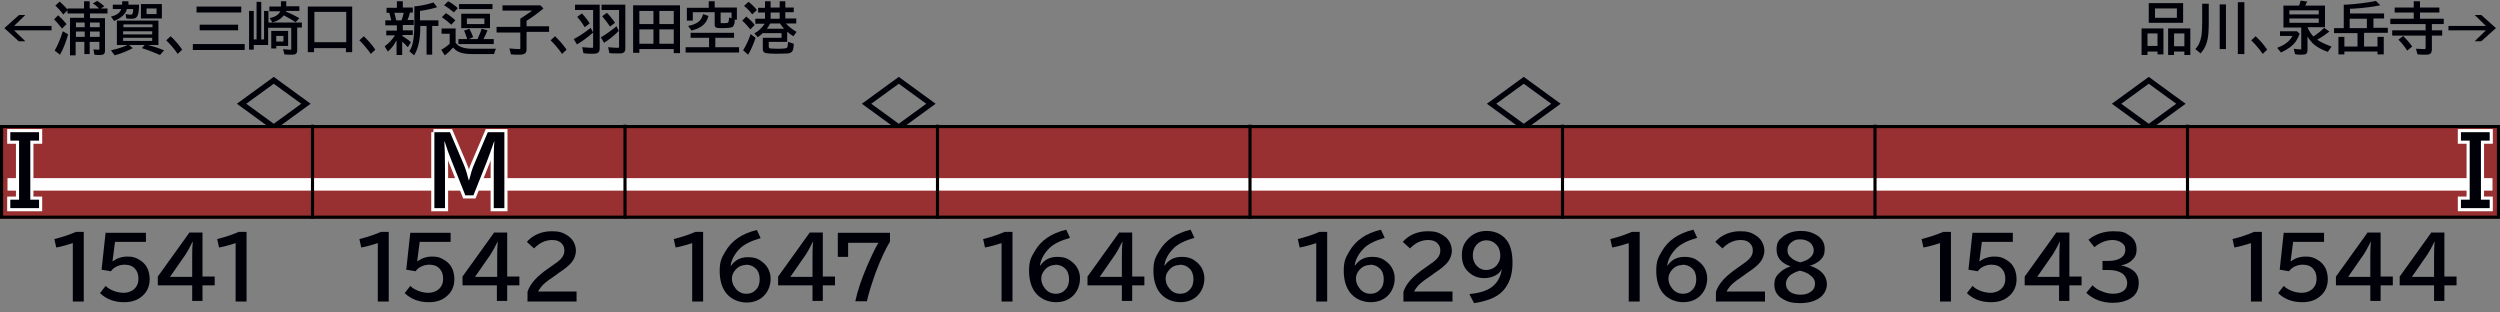 <?xml version="1.0" encoding="UTF-8"?>
<svg xmlns="http://www.w3.org/2000/svg" version="1.1" viewBox="0 0 800 100">
  <rect x="0" y="0" width="800" height="100" fill="#808080" stroke="none"/>
  <defs>
    <style>
      .cls-1 {
        fill: #fff;
      }

      .cls-2 {
        fill: #000009;
      }

      .cls-3 {
        fill: #982f30;
      }

      .cls-4 {
        stroke: #000;
      }

      .cls-4, .cls-5 {
        fill: none;
      }

      .cls-5 {
        stroke: #fff;
        stroke-miterlimit: 10;
        stroke-width: 2px;
      }
    </style>
  </defs>
  <!-- Generator: Adobe Illustrator 28.7.8, SVG Export Plug-In . SVG Version: 1.2.0 Build 200)  -->
  <g>
    <g id="_レイヤー_1" data-name="レイヤー_1">
      <g id="_パンタ" data-name="パンタ">
        <path class="cls-2" d="M687.6,24.6l11.8,8.6-11.8,8.6-11.8-8.6,11.8-8.6ZM687.6,26.8l-8.8,6.4,8.8,6.4,8.8-6.4-8.8-6.4Z"/>
        <path class="cls-2" d="M487.6,24.6l11.8,8.6-11.8,8.6-11.8-8.6,11.8-8.6ZM487.6,26.8l-8.8,6.4,8.8,6.4,8.8-6.4-8.8-6.4Z"/>
        <path class="cls-2" d="M87.6,24.6l11.8,8.6-11.8,8.6-11.8-8.6,11.8-8.6ZM87.6,26.8l-8.8,6.4,8.8,6.4,8.8-6.4-8.8-6.4Z"/>
        <path class="cls-2" d="M287.6,24.6l11.8,8.6-11.8,8.6-11.8-8.6,11.8-8.6ZM287.6,26.8l-8.8,6.4,8.8,6.4,8.8-6.4-8.8-6.4Z"/>
      </g>
      <g id="_塗り" data-name="塗り">
        <g>
          <rect class="cls-3" x="100" y="40" width="100" height="30"/>
          <rect class="cls-1" x="100" y="57" width="100" height="4"/>
        </g>
        <g>
          <rect class="cls-3" x="200" y="40" width="100" height="30"/>
          <rect class="cls-1" x="200" y="57" width="100" height="4"/>
        </g>
        <g>
          <rect class="cls-3" x="300" y="40" width="100" height="30"/>
          <rect class="cls-1" x="300" y="57" width="100" height="4"/>
        </g>
        <g>
          <rect class="cls-3" x="400" y="40" width="100" height="30"/>
          <rect class="cls-1" x="400" y="57" width="100" height="4"/>
        </g>
        <g>
          <rect class="cls-3" x="500" y="40" width="100" height="30"/>
          <rect class="cls-1" x="500" y="57" width="100" height="4"/>
        </g>
        <g>
          <rect class="cls-3" x="600" y="40" width="100" height="30"/>
          <rect class="cls-1" x="600" y="57" width="100" height="4"/>
        </g>
        <g>
          <rect class="cls-3" y="40" width="100" height="30"/>
          <rect class="cls-1" x="2.4" y="57" width="97.6" height="4"/>
        </g>
        <g>
          <rect class="cls-3" x="700" y="40" width="100" height="30" transform="translate(1500 110) rotate(-180)"/>
          <rect class="cls-1" x="700" y="57" width="97.6" height="4" transform="translate(1497.6 118) rotate(-180)"/>
        </g>
      </g>
      <g id="_編成外罫線" data-name="編成外罫線">
        <path d="M799,41v28H1v-28h798M800,40H0v30h800v-30h0Z"/>
        <line class="cls-4" x1="100" y1="39.9" x2="100" y2="70"/>
        <line class="cls-4" x1="200" y1="39.9" x2="200" y2="70"/>
        <line class="cls-4" x1="300" y1="39.9" x2="300" y2="70"/>
        <line class="cls-4" x1="400" y1="39.9" x2="400" y2="70"/>
        <line class="cls-4" x1="500" y1="39.9" x2="500" y2="70"/>
        <line class="cls-4" x1="600" y1="39.9" x2="600" y2="70"/>
        <line class="cls-4" x1="700" y1="39.9" x2="700" y2="70"/>
      </g>
      <g id="_テキスト" data-name="テキスト">
        <g>
          <path class="cls-2" d="M23.3,96.4v-18.6c-1.9.6-3.6,1.1-5.3,1.4l-.6-2.7c2.8-.7,5.1-1.5,6.9-2.3h2.5v22.3h-3.5Z"/>
          <path class="cls-2" d="M33.9,74.5h12.8v2.9h-9.9l-.8,6.2h.1c1.4-1,2.9-1.5,4.7-1.5s2.4.3,3.4.8c1.5.8,2.6,1.9,3.2,3.5.3.9.5,1.9.5,2.9,0,2.4-.9,4.3-2.7,5.7-1.5,1.2-3.3,1.7-5.5,1.7-3.2,0-5.7-1-7.7-2.9l1.8-2.3c.7.7,1.6,1.2,2.6,1.6,1.1.4,2.2.6,3.2.6s2.2-.3,3.1-1c1.1-.9,1.6-2,1.6-3.5s-.4-2.4-1.1-3.2c-.8-.9-1.9-1.3-3.4-1.3s-3.4.7-4.3,2.1l-3-.5,1.3-11.9Z"/>
          <path class="cls-2" d="M60.7,74.4h4.1v14.1h3.9v2.8h-3.9v5h-3.3v-5h-11v-2.8l10.2-14.2ZM61.5,88.6v-6.3c0-1.4,0-3.1.2-4.9h-.1c-.9,1.8-1.6,3.1-2.2,4l-5,7.2h7.1Z"/>
          <path class="cls-2" d="M75.4,96.4v-18.6c-1.9.6-3.6,1.1-5.3,1.4l-.6-2.7c2.8-.7,5.1-1.5,6.9-2.3h2.5v22.3h-3.5Z"/>
        </g>
        <g>
          <path class="cls-2" d="M120.9,96.4v-18.6c-1.9.6-3.6,1.1-5.3,1.4l-.6-2.7c2.8-.7,5.1-1.5,6.9-2.3h2.5v22.3h-3.5Z"/>
          <path class="cls-2" d="M131.4,74.5h12.8v2.9h-9.9l-.8,6.2h.1c1.4-1,2.9-1.5,4.7-1.5s2.4.3,3.4.8c1.5.8,2.6,1.9,3.2,3.5.3.9.5,1.9.5,2.9,0,2.4-.9,4.3-2.7,5.7-1.5,1.2-3.3,1.7-5.5,1.7-3.2,0-5.7-1-7.7-2.9l1.8-2.3c.7.7,1.6,1.2,2.6,1.6,1.1.4,2.2.6,3.2.6s2.2-.3,3.1-1c1.1-.9,1.6-2,1.6-3.5s-.4-2.4-1.1-3.2c-.8-.9-1.9-1.3-3.4-1.3s-3.4.7-4.3,2.1l-3-.5,1.3-11.9Z"/>
          <path class="cls-2" d="M158.2,74.4h4.1v14.1h3.9v2.8h-3.9v5h-3.3v-5h-11v-2.8l10.2-14.2ZM159.1,88.6v-6.3c0-1.4,0-3.1.2-4.9h-.1c-.9,1.8-1.6,3.1-2.2,4l-5,7.2h7.1Z"/>
          <path class="cls-2" d="M168.8,96.4v-3c.8-2.6,3.1-5.1,6.8-7.6l.7-.5c1.6-1.1,2.7-1.9,3.3-2.6.7-.8,1-1.6,1-2.5s-.2-1.5-.7-2.1c-.7-.9-1.8-1.3-3.2-1.3-2.1,0-4.1.9-5.8,2.7l-2.3-2.1c.6-.7,1.3-1.3,2.1-1.8,1.8-1.1,3.7-1.6,5.9-1.6s3.2.3,4.4,1c1.1.6,1.9,1.3,2.5,2.3.5.9.8,1.9.8,3s-.5,2.7-1.6,3.9c-.7.8-2,1.9-4,3.2l-.8.6c-2.1,1.4-3.4,2.4-4.1,3.1-.8.8-1.3,1.6-1.6,2.2h12.3v3.2h-15.8Z"/>
        </g>
        <g>
          <path class="cls-2" d="M221.5,96.4v-18.6c-1.9.6-3.6,1.1-5.3,1.4l-.6-2.7c2.8-.7,5.1-1.5,6.9-2.3h2.5v22.3h-3.5Z"/>
          <path class="cls-2" d="M233.9,85.1c1.2-1.8,3-2.8,5.4-2.8s3.6.6,5,1.8c1.5,1.3,2.3,3.1,2.3,5.1s-.7,3.9-2,5.3c-1.4,1.5-3.3,2.3-5.7,2.3s-5-1-6.6-3.1c-1.3-1.7-2-4-2-7s.6-4.2,1.8-6.2c2-3.5,5.4-5.8,10.1-6.9l1.2,2.6c-3.1.9-5.3,2-6.6,3.3-1.7,1.7-2.7,3.5-3,5.5h.1ZM238.7,84.8c-1.3,0-2.5.5-3.4,1.6-.7.8-1.1,1.7-1.1,2.7s.3,2,.9,2.8c.9,1.4,2.2,2.1,3.7,2.1s2.4-.5,3.3-1.5c.7-.8,1-1.9,1-3.2s-.4-2.6-1.3-3.4c-.8-.8-1.9-1.2-3.1-1.2Z"/>
          <path class="cls-2" d="M259.2,74.4h4.1v14.1h3.9v2.8h-3.9v5h-3.3v-5h-11v-2.8l10.2-14.2ZM260,88.6v-6.3c0-1.4,0-3.1.2-4.9h-.1c-.9,1.8-1.6,3.1-2.2,4l-5,7.2h7.1Z"/>
          <path class="cls-2" d="M268.2,74.5h16.6v2.8c-1.5,2.5-3,5.7-4.5,9.7-1.3,3.6-2.3,6.7-2.9,9.4h-3.7c.7-3.4,2-7.1,3.7-11.1,1.7-3.9,2.9-6.4,3.7-7.6h-9.7v4.5h-3.3v-7.6Z"/>
        </g>
        <g>
          <path class="cls-2" d="M320.5,96.4v-18.6c-1.9.6-3.6,1.1-5.3,1.4l-.6-2.7c2.8-.7,5.1-1.5,6.9-2.3h2.5v22.3h-3.5Z"/>
          <path class="cls-2" d="M332.9,85c1.2-1.8,3-2.8,5.4-2.8s3.6.6,5,1.8c1.5,1.3,2.3,3.1,2.3,5.1s-.7,3.9-2,5.3c-1.4,1.5-3.3,2.3-5.7,2.3s-5-1-6.6-3.1c-1.3-1.7-2-4-2-7s.6-4.2,1.8-6.2c2-3.5,5.4-5.8,10.1-6.9l1.2,2.6c-3.1.9-5.3,2-6.6,3.3-1.7,1.7-2.7,3.5-3,5.5h.1ZM337.7,84.8c-1.3,0-2.5.5-3.4,1.6-.7.8-1.1,1.7-1.1,2.7s.3,2,.9,2.8c.9,1.4,2.2,2.1,3.7,2.1s2.4-.5,3.3-1.5c.7-.8,1-1.9,1-3.2s-.4-2.6-1.3-3.4c-.8-.8-1.9-1.2-3.1-1.2Z"/>
          <path class="cls-2" d="M358.2,74.4h4.1v14.1h3.9v2.8h-3.9v5h-3.3v-5h-11v-2.8l10.2-14.2ZM359,88.6v-6.3c0-1.4,0-3.1.2-4.9h-.1c-.9,1.8-1.6,3.1-2.2,4l-5,7.2h7.1Z"/>
          <path class="cls-2" d="M372.7,85c1.2-1.8,3-2.8,5.4-2.8s3.6.6,5,1.8c1.5,1.3,2.3,3.1,2.3,5.1s-.7,3.9-2,5.3c-1.4,1.5-3.3,2.3-5.7,2.3s-5-1-6.6-3.1c-1.3-1.7-2-4-2-7s.6-4.2,1.8-6.2c2-3.5,5.4-5.8,10.1-6.9l1.2,2.6c-3.1.9-5.3,2-6.6,3.3-1.7,1.7-2.7,3.5-3,5.5h.1ZM377.5,84.8c-1.3,0-2.5.5-3.4,1.6-.7.8-1.1,1.7-1.1,2.7s.3,2,.9,2.8c.9,1.4,2.2,2.1,3.7,2.1s2.4-.5,3.3-1.5c.7-.8,1-1.9,1-3.2s-.4-2.6-1.3-3.4c-.8-.8-1.9-1.2-3.1-1.2Z"/>
        </g>
        <g>
          <path class="cls-2" d="M421.2,96.4v-18.6c-1.9.6-3.6,1.1-5.3,1.4l-.6-2.7c2.8-.7,5.1-1.5,6.9-2.3h2.5v22.3h-3.5Z"/>
          <path class="cls-2" d="M433.6,85c1.2-1.8,3-2.8,5.4-2.8s3.6.6,5,1.8c1.5,1.3,2.3,3.1,2.3,5.1s-.7,3.9-2,5.3c-1.4,1.5-3.3,2.3-5.7,2.3s-5-1-6.6-3.1c-1.3-1.7-2-4-2-7s.6-4.2,1.8-6.2c2-3.5,5.4-5.8,10.1-6.9l1.2,2.6c-3.1.9-5.3,2-6.6,3.3-1.7,1.7-2.7,3.5-3,5.5h.1ZM438.4,84.8c-1.3,0-2.5.5-3.4,1.6-.7.8-1.1,1.7-1.1,2.7s.3,2,.9,2.8c.9,1.4,2.2,2.1,3.7,2.1s2.4-.5,3.3-1.5c.7-.8,1-1.9,1-3.2s-.4-2.6-1.3-3.4c-.8-.8-1.9-1.2-3.1-1.2Z"/>
          <path class="cls-2" d="M449.1,96.4v-3c.8-2.6,3.1-5.1,6.8-7.6l.7-.5c1.6-1.1,2.7-1.9,3.3-2.6.7-.8,1-1.6,1-2.5s-.2-1.5-.7-2.1c-.7-.9-1.8-1.3-3.2-1.3-2.1,0-4.1.9-5.8,2.7l-2.3-2.1c.6-.7,1.3-1.3,2.1-1.8,1.8-1.1,3.7-1.6,5.9-1.6s3.2.3,4.4,1c1.1.6,1.9,1.3,2.5,2.3.5.9.8,1.9.8,3s-.5,2.7-1.6,3.9c-.7.8-2,1.9-4,3.2l-.8.6c-2.1,1.4-3.4,2.4-4.1,3.1-.8.8-1.3,1.6-1.6,2.2h12.3v3.2h-15.8Z"/>
          <path class="cls-2" d="M480.5,86.3c-.5.8-1.1,1.4-1.9,1.8-1.1.6-2.3.9-3.6.9-2,0-3.6-.6-5-1.9-1.5-1.3-2.2-3.1-2.2-5.4s.6-3.7,1.8-5.1c1.6-1.8,3.6-2.7,6.1-2.7s4.8.9,6.3,2.8c1.4,1.7,2,4.2,2,7.4s-.7,5.8-2.2,7.9c-1.1,1.6-2.7,2.8-4.7,3.6-1.5.6-3.3,1.1-5.4,1.4l-1.5-2.9c3.1-.3,5.5-1,7.1-2.2,1.8-1.3,2.9-3.2,3.3-5.8h-.1ZM475.7,76.9c-1.3,0-2.4.5-3.3,1.5-.7.9-1.1,2-1.1,3.3s.4,2.4,1.1,3.2c.9,1,1.9,1.5,3.2,1.5s2.7-.6,3.5-1.7c.7-.9,1-1.8,1-2.9s-.3-2.4-1-3.2c-.9-1.1-2-1.7-3.5-1.7Z"/>
        </g>
        <g>
          <path class="cls-2" d="M521.2,96.4v-18.6c-1.9.6-3.6,1.1-5.3,1.4l-.6-2.7c2.8-.7,5.1-1.5,6.9-2.3h2.5v22.3h-3.5Z"/>
          <path class="cls-2" d="M533.6,85c1.2-1.8,3-2.8,5.4-2.8s3.6.6,5,1.8c1.5,1.3,2.3,3.1,2.3,5.1s-.7,3.9-2,5.3c-1.4,1.5-3.3,2.3-5.7,2.3s-5-1-6.6-3.1c-1.3-1.7-2-4-2-7s.6-4.2,1.8-6.2c2-3.5,5.4-5.8,10.1-6.9l1.2,2.6c-3.1.9-5.3,2-6.6,3.3-1.7,1.7-2.7,3.5-3,5.5h.1ZM538.4,84.8c-1.3,0-2.5.5-3.4,1.6-.7.8-1.1,1.7-1.1,2.7s.3,2,.9,2.8c.9,1.4,2.2,2.1,3.7,2.1s2.4-.5,3.3-1.5c.7-.8,1-1.9,1-3.2s-.4-2.6-1.3-3.4c-.8-.8-1.9-1.2-3.1-1.2Z"/>
          <path class="cls-2" d="M549.1,96.4v-3c.8-2.6,3.1-5.1,6.8-7.6l.7-.5c1.6-1.1,2.7-1.9,3.3-2.6.7-.8,1-1.6,1-2.5s-.2-1.5-.7-2.1c-.7-.9-1.8-1.3-3.2-1.3-2.1,0-4.1.9-5.8,2.7l-2.3-2.1c.6-.7,1.3-1.3,2.1-1.8,1.8-1.1,3.7-1.6,5.9-1.6s3.2.3,4.4,1c1.1.6,1.9,1.3,2.5,2.3.5.9.8,1.9.8,3s-.5,2.7-1.6,3.9c-.7.8-2,1.9-4,3.2l-.8.6c-2.1,1.4-3.4,2.4-4.1,3.1-.8.8-1.3,1.6-1.6,2.2h12.3v3.2h-15.8Z"/>
          <path class="cls-2" d="M572.9,85.2c-2.9-1-4.4-2.8-4.4-5.3s.8-3.2,2.3-4.4c1.4-1,3.2-1.6,5.4-1.6s3.5.4,4.9,1.2c1.9,1.1,2.8,2.6,2.8,4.5s-.5,2.8-1.6,3.8c-.9.7-1.9,1.3-3.1,1.6h0c1.6.6,2.7,1.2,3.5,1.9,1.3,1.2,1.9,2.5,1.9,4.1s-.8,3.2-2.3,4.3c-1.6,1.1-3.6,1.7-6.2,1.7s-4-.4-5.4-1.2c-2-1.1-2.9-2.6-2.9-4.7s.7-3,2.1-4.2c.8-.7,1.8-1.2,2.9-1.6h0ZM576,86.6c-1.5.4-2.6,1-3.3,1.6-.8.8-1.2,1.6-1.2,2.6s.4,1.9,1.3,2.6c.9.6,2,.9,3.3.9s2-.2,2.8-.6c1.3-.7,1.9-1.6,1.9-2.9s-.5-1.9-1.5-2.7c-.7-.6-1.6-1-2.6-1.3-.5-.1-.8-.2-.8-.2ZM576.2,83.9c1.3-.3,2.4-.8,3.1-1.5.8-.7,1.1-1.5,1.1-2.3s-.4-1.8-1.1-2.4c-.8-.7-1.9-1.1-3.2-1.1s-1.8.2-2.5.7c-1.1.7-1.6,1.6-1.6,2.8s.4,1.7,1.2,2.4c.5.5,1.2.9,2.1,1.2.6.2.9.3.9.3Z"/>
        </g>
        <g>
          <path class="cls-2" d="M620.8,96.4v-18.6c-1.9.6-3.6,1.1-5.3,1.4l-.6-2.7c2.8-.7,5.1-1.5,6.9-2.3h2.5v22.3h-3.5Z"/>
          <path class="cls-2" d="M631.3,74.5h12.8v2.9h-9.9l-.8,6.2h.1c1.4-1,2.9-1.5,4.7-1.5s2.4.3,3.4.8c1.5.8,2.6,1.9,3.2,3.5.3.9.5,1.9.5,2.9,0,2.4-.9,4.3-2.7,5.7-1.5,1.2-3.3,1.7-5.5,1.7-3.2,0-5.7-1-7.7-2.9l1.8-2.3c.7.7,1.6,1.2,2.6,1.6,1.1.4,2.2.6,3.2.6s2.2-.3,3.1-1c1.1-.9,1.6-2,1.6-3.5s-.4-2.4-1.1-3.2c-.8-.9-1.9-1.3-3.4-1.3s-3.4.7-4.3,2.1l-3-.5,1.3-11.9Z"/>
          <path class="cls-2" d="M658.1,74.4h4.1v14.1h3.9v2.8h-3.9v5h-3.3v-5h-11v-2.8l10.2-14.2ZM659,88.6v-6.3c0-1.4,0-3.1.2-4.9h-.1c-.9,1.8-1.6,3.1-2.2,4l-5,7.2h7.1Z"/>
          <path class="cls-2" d="M672.9,83.5h1.8c1.5,0,2.8-.3,3.7-.8,1.2-.7,1.7-1.6,1.7-2.8s-.4-1.7-1.3-2.3c-.7-.5-1.7-.8-2.8-.8-2,0-4,.8-5.8,2.3l-1.9-2.4c2.3-1.8,4.9-2.7,8-2.7s3.7.4,5,1.3c1.6,1,2.4,2.5,2.4,4.4s-.5,2.7-1.6,3.7c-.9.8-2,1.3-3.4,1.5h0c1.8.4,3.2,1,4.2,1.9,1,.9,1.5,2.2,1.5,3.7,0,2.3-.9,4-2.8,5.1-1.4.8-3.2,1.3-5.4,1.3-3.5,0-6.4-1.1-8.6-3.2l2-2.4c.7.7,1.6,1.4,2.7,1.8,1.3.6,2.7.9,3.9.9s2.5-.3,3.3-.9c.8-.6,1.2-1.4,1.2-2.6s-.8-2.8-2.3-3.4c-1-.5-2.3-.7-3.8-.7h-1.8v-2.8Z"/>
        </g>
        <g>
          <path class="cls-2" d="M720.3,96.4v-18.6c-1.9.6-3.6,1.1-5.3,1.4l-.6-2.7c2.8-.7,5.1-1.5,6.9-2.3h2.5v22.3h-3.5Z"/>
          <path class="cls-2" d="M730.9,74.5h12.8v2.9h-9.9l-.8,6.2h.1c1.4-1,2.9-1.5,4.7-1.5s2.4.3,3.4.8c1.5.8,2.6,1.9,3.2,3.5.3.9.5,1.9.5,2.9,0,2.4-.9,4.3-2.7,5.7-1.5,1.2-3.3,1.7-5.5,1.7-3.2,0-5.7-1-7.7-2.9l1.8-2.3c.7.7,1.6,1.2,2.6,1.6,1.1.4,2.2.6,3.2.6s2.2-.3,3.1-1c1.1-.9,1.6-2,1.6-3.5s-.4-2.4-1.1-3.2c-.8-.9-1.9-1.3-3.4-1.3s-3.4.7-4.3,2.1l-3-.5,1.3-11.9Z"/>
          <path class="cls-2" d="M757.7,74.4h4.1v14.1h3.9v2.8h-3.9v5h-3.3v-5h-11v-2.8l10.2-14.2ZM758.5,88.6v-6.3c0-1.4,0-3.1.2-4.9h-.1c-.9,1.8-1.6,3.1-2.2,4l-5,7.2h7.1Z"/>
          <path class="cls-2" d="M778.1,74.4h4.1v14.1h3.9v2.8h-3.9v5h-3.3v-5h-11v-2.8l10.2-14.2ZM778.9,88.6v-6.3c0-1.4,0-3.1.2-4.9h-.1c-.9,1.8-1.6,3.1-2.2,4l-5,7.2h7.1Z"/>
        </g>
        <g>
          <path class="cls-2" d="M692.3,9.1v8.3h-1.9v-.9h-3.2v1.1h-1.9v-8.5h7ZM687.2,10.7v4h3.2v-4h-3.2ZM698.6,1v6.3h-11V1h11ZM689.6,2.7v3h7v-3h-7ZM700.9,9.1v8.5h-1.9v-1.1h-3.3v1.1h-1.9v-8.5h7ZM695.7,10.7v4.1h3.3v-4.1h-3.3Z"/>
          <path class="cls-2" d="M704.7,1.2h2.1v5.9c0,2.5-.1,4.3-.4,5.6-.3,1.2-.7,2.3-1.3,3.2-.2.3-.5.7-.9,1.2l-1.7-1.4c1.1-1.1,1.7-2.6,2-4.5.1-1,.2-2.3.2-3.9V1.2ZM710.3,1.4h2v14.3h-2V1.4ZM716.1.7h2.1v16.6h-2.1V.7Z"/>
          <path class="cls-2" d="M724.1,17.3c-1.1-1.6-2.3-3-3.7-4.4l1.4-1.3c1.4,1.3,2.7,2.8,3.7,4.3l-1.5,1.4Z"/>
          <path class="cls-2" d="M729.5,10h5.5l.9.8c-.4,1-.8,1.8-1.2,2.4-1,1.4-2.6,2.6-4.8,3.6l-1.2-1.5c1.6-.6,2.9-1.3,3.9-2.4.4-.4.7-.9,1-1.4h-4v-1.6ZM738.4,11.5v4.4c0,.6-.1,1.1-.4,1.3-.3.2-.7.3-1.5.3s-1.4,0-2.1-.2l-.4-1.7c.8.1,1.4.2,2,.2s.4,0,.4-.1c0,0,0-.2,0-.4v-6.5h-5.7V1.8h5c.2-.5.4-1.1.5-1.6l2.1.3c-.3.6-.5,1-.6,1.3h6.3v6.9h-5.6c.4,1.1,1.1,2.1,1.9,3,1.3-.9,2.5-1.8,3.4-2.8l1.7,1.2c-1,.8-2.3,1.7-3.9,2.6,1.1.8,2.7,1.5,4.6,2.2l-1.2,1.7c-2-.7-3.6-1.6-4.8-2.7-.6-.6-1.2-1.4-1.8-2.3ZM732.6,3.3v1.3h9.4v-1.3h-9.4ZM732.6,5.9v1.4h9.4v-1.4h-9.4Z"/>
          <path class="cls-2" d="M754.4,15v-4.4h-7.5v-1.6h3.1V1.5h.6c3.5-.2,6.7-.6,9.7-1.2l1.4,1.4c-2.5.5-5.6.9-9.1,1.1h-.6v1.5h10.9v1.6h-3.4v3h4.6v1.6h-7.6v4.4h4.3v-3.1h2v5.6h-2v-.9h-10.6v.9h-1.9v-5.6h1.9v3.1h4.3ZM757.4,6h-5.5v3h5.5v-3Z"/>
          <path class="cls-2" d="M772.4,2.4V.4h2v2h6.2v1.6h-6.2v2h7.6v1.7h-3.8v2h3.3v1.7h-3.3v4.4c0,.6-.2,1.1-.4,1.3-.3.3-.8.4-1.6.4s-1.8,0-2.6-.1l-.5-1.8c.9,0,1.7.1,2.3.1s.7,0,.7,0c0,0,.1-.2.1-.4v-3.9h-10.7v-1.7h10.7v-2h-11.3v-1.7h7.5v-2h-6.1v-1.6h6.1ZM770.3,16.2c-.8-1.3-1.7-2.4-2.8-3.5l1.5-1.2c1.1,1.1,2.1,2.2,2.9,3.4l-1.6,1.3Z"/>
          <path class="cls-2" d="M791.9,4.8h2.1l4.7,4.2-4.7,4.2h-2.1l3.6-3.5h-12v-1.4h12l-3.6-3.5Z"/>
        </g>
        <g>
          <path class="cls-2" d="M6,4.8h2.1l-3.6,3.5h12v1.4H4.5l3.6,3.5h-2.1L1.4,9l4.7-4.2Z"/>
          <path class="cls-2" d="M19.8,9.1c-.8-1.1-1.7-2.1-2.5-2.9l1.3-1.3c.9.8,1.8,1.7,2.7,2.8l-1.4,1.4ZM17.5,16.2c.9-1.6,1.8-3.6,2.6-6.2l1.7,1c-.7,2.4-1.5,4.6-2.6,6.5l-1.7-1.3ZM20.2,4.6c-.7-1-1.5-1.9-2.5-2.8l1.4-1.3c1,.9,1.9,1.8,2.6,2.7l-1.4,1.4ZM28.8,4.4v1.4h4.8v10.4c0,.5-.1.9-.4,1.1-.2.2-.6.3-1.2.3s-1.3,0-1.8-.1l-.3-1.7c.6,0,1.1.1,1.5.1s.3,0,.4-.2c0,0,0-.2,0-.3v-2h-3.1v3.9h-1.7v-3.9h-2.8v4.3h-1.8V5.7h4.5v-1.4h-5.3v-1.6h5.3V.4h1.8v2.3h3c-.6-.6-1.3-1.2-2-1.6l1.4-.8c.7.4,1.5,1,2.3,1.7l-1.1.7h2.1v1.6h-5.7ZM27.1,7.2h-2.8v1.5h2.8v-1.5ZM27.1,10.1h-2.8v1.7h2.8v-1.7ZM28.8,7.2v1.5h3.1v-1.5h-3.1ZM28.8,10.1v1.7h3.1v-1.7h-3.1Z"/>
          <path class="cls-2" d="M42.5,2.9h-1.9c-.4,1.6-1.8,2.9-4.1,3.8l-1-1.4c1.8-.4,2.9-1.2,3.3-2.4h-2.7v-1.4h3V.4h2v1.1c-.1,0,3.4,0,3.4,0,0,1.7-.2,2.8-.4,3.3-.2.5-.4.8-.8,1-.3.1-.6.2-1.1.2s-1.1,0-1.8-.1l-.2-1.4c.6.1,1.1.2,1.5.2s.6,0,.7-.3c0,0,.1-.4.2-.8v-.7ZM37.5,6.6h13.2v7.8h-3.5c1.8.4,3.6,1,5.3,1.7l-1.3,1.5c-1.9-.8-3.8-1.6-5.8-2.2l.9-1h-5l1.2,1c-1.7.9-3.6,1.7-5.8,2.3l-1.2-1.6c1.8-.4,3.6-.9,5.3-1.7h-3.4v-7.8ZM48.8,7.8h-9.3v.9h9.3v-.9ZM39.4,10v1h9.3v-1h-9.3ZM39.4,12.1v1h9.3v-1h-9.3ZM51.8,1.3v4.6h-6.7V1.3h6.7ZM46.9,2.7v1.8h3.2v-1.8h-3.2Z"/>
          <path class="cls-2" d="M56.9,17.3c-1.1-1.6-2.3-3-3.7-4.4l1.4-1.3c1.4,1.3,2.7,2.8,3.7,4.3l-1.5,1.4Z"/>
          <path class="cls-2" d="M61.7,14.1h16.6v1.9h-16.6v-1.9ZM62.9,2.1h14.3v1.9h-14.3v-1.9ZM63.9,7.9h12.3v1.8h-12.3v-1.8Z"/>
          <path class="cls-2" d="M95.1,8.8v7.1c0,.5,0,.9-.3,1.2-.2.3-.7.4-1.5.4s-1.5,0-2.3-.1l-.4-1.7c.8.1,1.5.2,2.1.2s.4,0,.5-.1c0,0,0-.2,0-.4v-6.5h-7.4v5.5h-4.6v1.5h-1.5V3.5h1.5v9.1h.9V.6h1.5v12h.9V3.5h1.4v3.7h10.7v1.6h-1.6ZM91.5,3.7c1.4.6,2.9,1.3,4.3,2.1l-1.2,1.3c-1.1-.7-2.4-1.5-3.8-2.2-.8,1.1-2,1.8-3.6,2.3l-.9-1.4c1.8-.4,2.9-1.1,3.4-2.2h-3.5v-1.5h3.7V.4h1.7v1.6h4.2v1.5h-4.3s0,0,0,0ZM92.2,10v4.7h-3.8v.8h-1.6v-5.6h5.4ZM88.4,11.5v1.8h2.3v-1.8h-2.3Z"/>
          <path class="cls-2" d="M112.7,2.1v14.6h-2v-1.3h-10.2v1.3h-2V2.1h14.1ZM100.6,3.8v9.7h10.2V3.8h-10.2Z"/>
          <path class="cls-2" d="M118.7,17.3c-1.1-1.6-2.3-3-3.7-4.4l1.4-1.3c1.4,1.3,2.7,2.8,3.7,4.3l-1.5,1.4Z"/>
          <path class="cls-2" d="M128.7,11.5c.8.5,1.8,1.1,2.8,2l-1,1.6c-.7-.7-1.3-1.4-1.8-1.8v4.3h-1.8v-4.7c-.8,1.5-1.7,2.7-2.8,3.6l-1-1.7c1.3-.9,2.4-2.1,3.3-3.5h-2.8v-1.5h3.4v-1.7h-3.7v-1.6h1.9c-.2-.7-.4-1.6-.6-2.4h-.9v-1.6h3.3V.4h1.9v2h3.2v1.6h-.9c-.2.9-.5,1.7-.8,2.4h2v1.6h-3.5v1.7h3.2v1.5h-3.2ZM126.2,4.1c.2.7.4,1.5.6,2.4h1.7c.3-.8.5-1.6.7-2.4h-3ZM134.5,8.3c0,1.8-.1,3.5-.4,5.1-.3,1.6-.8,3.1-1.6,4.3l-1.5-1.3c.7-1.1,1.1-2.3,1.3-3.9.2-1.3.3-3,.3-5V2c.1,0,.3,0,.5,0,1.9-.2,3.7-.6,5.6-1.2l1.2,1.5c-1.6.5-3.4.9-5.5,1.2v3h5.9v1.8h-2v9.2h-1.8v-9.2h-2.1Z"/>
          <path class="cls-2" d="M145.9,13.8c.5.6,1,1,1.6,1.2.9.4,2.2.6,3.7.6h7.5c-.2.4-.4,1-.6,1.7h-7c-1.8,0-3.2-.2-4.3-.7-.7-.3-1.3-.8-1.8-1.4-1,1.1-1.9,2-2.7,2.5l-1.1-1.8c.8-.4,1.7-1,2.7-1.9v-3.2h-2.6v-1.7h4.5v4.6ZM144.4,7.9c-1.1-1-2.1-1.8-3-2.4l1.3-1.3c1.1.7,2.1,1.4,3,2.3l-1.3,1.4ZM145.3,4c-1.2-1-2.3-1.8-3.2-2.3l1.3-1.3c1,.5,2.1,1.3,3.1,2.2l-1.3,1.4ZM149.5,12.5h0c-.3-1.1-.7-2-1-2.7l1.7-.6c.5.9.9,1.8,1.2,2.7l-1.4.6h2.8c.5-1.1,1-2.2,1.3-3.3l1.9.5c-.4,1-.8,1.9-1.3,2.8h3.3v1.6h-11.3v-1.6h2.9ZM146.9,1.3h10.7v1.6h-10.7v-1.6ZM156.8,4.4v4.6h-9.2v-4.6h9.2ZM149.4,5.9v1.8h5.6v-1.8h-5.6Z"/>
          <path class="cls-2" d="M168.5,6.5v1.9h7.2v1.8h-7.2v5.5c0,.6-.1,1-.4,1.3s-.9.5-1.8.5-2,0-2.8-.1l-.5-1.9c1.2.1,2.2.2,3,.2s.4,0,.5-.1c0,0,0-.2,0-.4v-4.8h-7.6v-1.8h7.6v-2.7h.1c.9-.6,2.2-1.4,3.7-2.5h-9.5v-1.7h12.1l1,1c-.8.7-1.7,1.4-2.8,2.2-1.1.8-2,1.4-2.7,1.8Z"/>
          <path class="cls-2" d="M179.9,17.3c-1.1-1.6-2.3-3-3.7-4.4l1.4-1.3c1.4,1.3,2.7,2.8,3.7,4.3l-1.5,1.4Z"/>
          <path class="cls-2" d="M183.6,12.5c1.9-1,3.7-2.2,5.4-3.6l.8,1.5c-1.7,1.5-3.4,2.8-5.2,3.8l-1-1.7ZM191.9,1.5v14c0,.7-.2,1.2-.6,1.4-.3.2-.8.3-1.5.3-1.1,0-2.2,0-3.1-.2l-.4-1.9c1.3.1,2.3.2,2.9.2s.6,0,.6-.3c0,0,0-.2,0-.4V3.2h-5.8v-1.7h7.8ZM187.1,8.7c-.7-1.2-1.5-2.3-2.4-3.3l1.5-1.1c1,1,1.8,2.1,2.5,3.2l-1.6,1.2ZM192.2,12c1.4-.8,3.1-2,5.1-3.6l.7,1.5c-1.4,1.4-3,2.7-4.7,3.8l-1-1.7ZM200.1,1.5v14c0,.7-.2,1.2-.7,1.4-.3.2-.8.2-1.6.2s-2,0-2.8-.1l-.4-1.9c1.3.1,2.2.2,2.8.2s.6,0,.7-.2c0,0,0-.2,0-.5V3.2h-5.6v-1.7h7.5ZM195.2,8.5c-.8-1.2-1.6-2.3-2.5-3.3l1.5-1.1c1,1,1.9,2.1,2.6,3.2l-1.6,1.2Z"/>
          <path class="cls-2" d="M217.6,1.7v15.3h-2v-1.3h-11v1.2h-2V1.7h14.9ZM204.6,3.5v4.2h4.5V3.5h-4.5ZM204.6,9.4v4.6h4.5v-4.6h-4.5ZM215.6,7.7V3.5h-4.6v4.2h4.6ZM215.6,14v-4.6h-4.6v4.6h4.6Z"/>
          <path class="cls-2" d="M228.9,12.1v3h7.6v1.7h-17.1v-1.7h7.5v-3h-5.9v-1.6h13.9v1.6h-6ZM235.1,6.3c0,.7,0,1.2-.2,1.5-.1.5-.4.9-1,1-.5.1-1.2.2-2.3.2s-1.8,0-2.2-.1c-.4-.1-.6-.3-.7-.7,0-.2,0-.4,0-.7v-3.6h-7v2.7h-1.9V2.5h7V.4h1.9v2h7.1v3.9h-.9ZM220.2,8.3c1.5-.3,2.5-.7,3.3-1.3.7-.5,1.2-1.4,1.5-2.5l1.7.6c-.4,1.6-1.2,2.7-2.5,3.5-.7.5-1.7.8-2.9,1.2l-1.1-1.5ZM234.1,6v-2h-3.5v2.9c0,.3,0,.5.2.5.2,0,.5,0,1,0,.8,0,1.2-.1,1.3-.3,0-.3.2-.8.2-1.5l.7.2Z"/>
          <path class="cls-2" d="M240.1,9.4c-.8-1-1.6-1.9-2.6-2.8l1.3-1.3c1,.8,2,1.7,2.7,2.7l-1.4,1.4ZM237.8,16.1c.9-1.5,1.8-3.3,2.4-5.2l1.6,1.2c-.8,2.3-1.6,4.1-2.4,5.4l-1.6-1.4ZM240.7,4.6c-.7-1-1.6-1.9-2.6-2.7l1.4-1.3c1,.7,1.9,1.6,2.7,2.6l-1.5,1.4ZM251.5,7.5c.9,1,2,1.9,3.4,2.7l-1,1.4c-.7-.4-1.4-.9-2-1.5v3.3h-5.9v1.4c0,.4.1.6.4.7.3,0,1.1.1,2.4.1,1.9,0,2.9-.1,3.1-.4.1-.2.2-.8.3-1.8l1.8.6c0,1.1-.2,1.9-.4,2.3-.2.4-.7.7-1.4.8-.7,0-2,.1-3.7.1s-3.2-.1-3.7-.3c-.5-.2-.7-.6-.7-1.2v-3.6h6v-1.5h-6c-.5.4-1,.9-1.6,1.3l-1.1-1.2c1.4-.8,2.5-1.9,3.3-3.1h-3v-1.6h3.1v-2h-2.2v-1.5h2.2V.4h1.8v2h2.9V.4h1.8v2h2.7v1.5h-2.7v2h3.5v1.6h-3.2ZM249.6,7.5h-3.1c-.3.6-.7,1.1-1.1,1.7h5.5c-.5-.5-.9-1.1-1.3-1.7ZM249.5,4h-2.9v2h2.9v-2Z"/>
        </g>
        <path class="cls-5" d="M138.7,42.3h5.3l4.3,10.1c.7,1.6,1.2,3.3,1.7,5.3h.1c.5-2,1-3.7,1.7-5.3l4.3-10.1h5.3v24.3h-3.4v-12.7c0-4,0-6.8.2-8.6h-.1c-.8,2.4-1.6,4.5-2.3,6.4l-4.3,10.8h-2.6l-4.3-10.8c-.9-2.2-1.7-4.4-2.3-6.4h-.1c.1,1.9.2,4.7.2,8.6v12.7h-3.4v-24.3Z"/>
        <path class="cls-5" d="M3.3,42.3h9.2v2.7h-2.8v18.9h2.8v2.7H3.3v-2.7h2.8v-18.9h-2.8v-2.7Z"/>
        <path class="cls-5" d="M796.7,45h-2.8v18.9h2.8v2.7h-9.2v-2.7h2.8v-18.9h-2.8v-2.7h9.2v2.7Z"/>
        <path class="cls-2" d="M138.7,42.3h5.3l4.3,10.1c.7,1.6,1.2,3.3,1.7,5.3h.1c.5-2,1-3.7,1.7-5.3l4.3-10.1h5.3v24.3h-3.4v-12.7c0-4,0-6.8.2-8.6h-.1c-.8,2.4-1.6,4.5-2.3,6.4l-4.3,10.8h-2.6l-4.3-10.8c-.9-2.2-1.7-4.4-2.3-6.4h-.1c.1,1.9.2,4.7.2,8.6v12.7h-3.4v-24.3Z"/>
        <path class="cls-2" d="M3.3,42.3h9.2v2.7h-2.8v18.9h2.8v2.7H3.3v-2.7h2.8v-18.9h-2.8v-2.7Z"/>
        <path class="cls-2" d="M796.7,45h-2.8v18.9h2.8v2.7h-9.2v-2.7h2.8v-18.9h-2.8v-2.7h9.2v2.7Z"/>
      </g>
    </g>
  </g>
</svg>